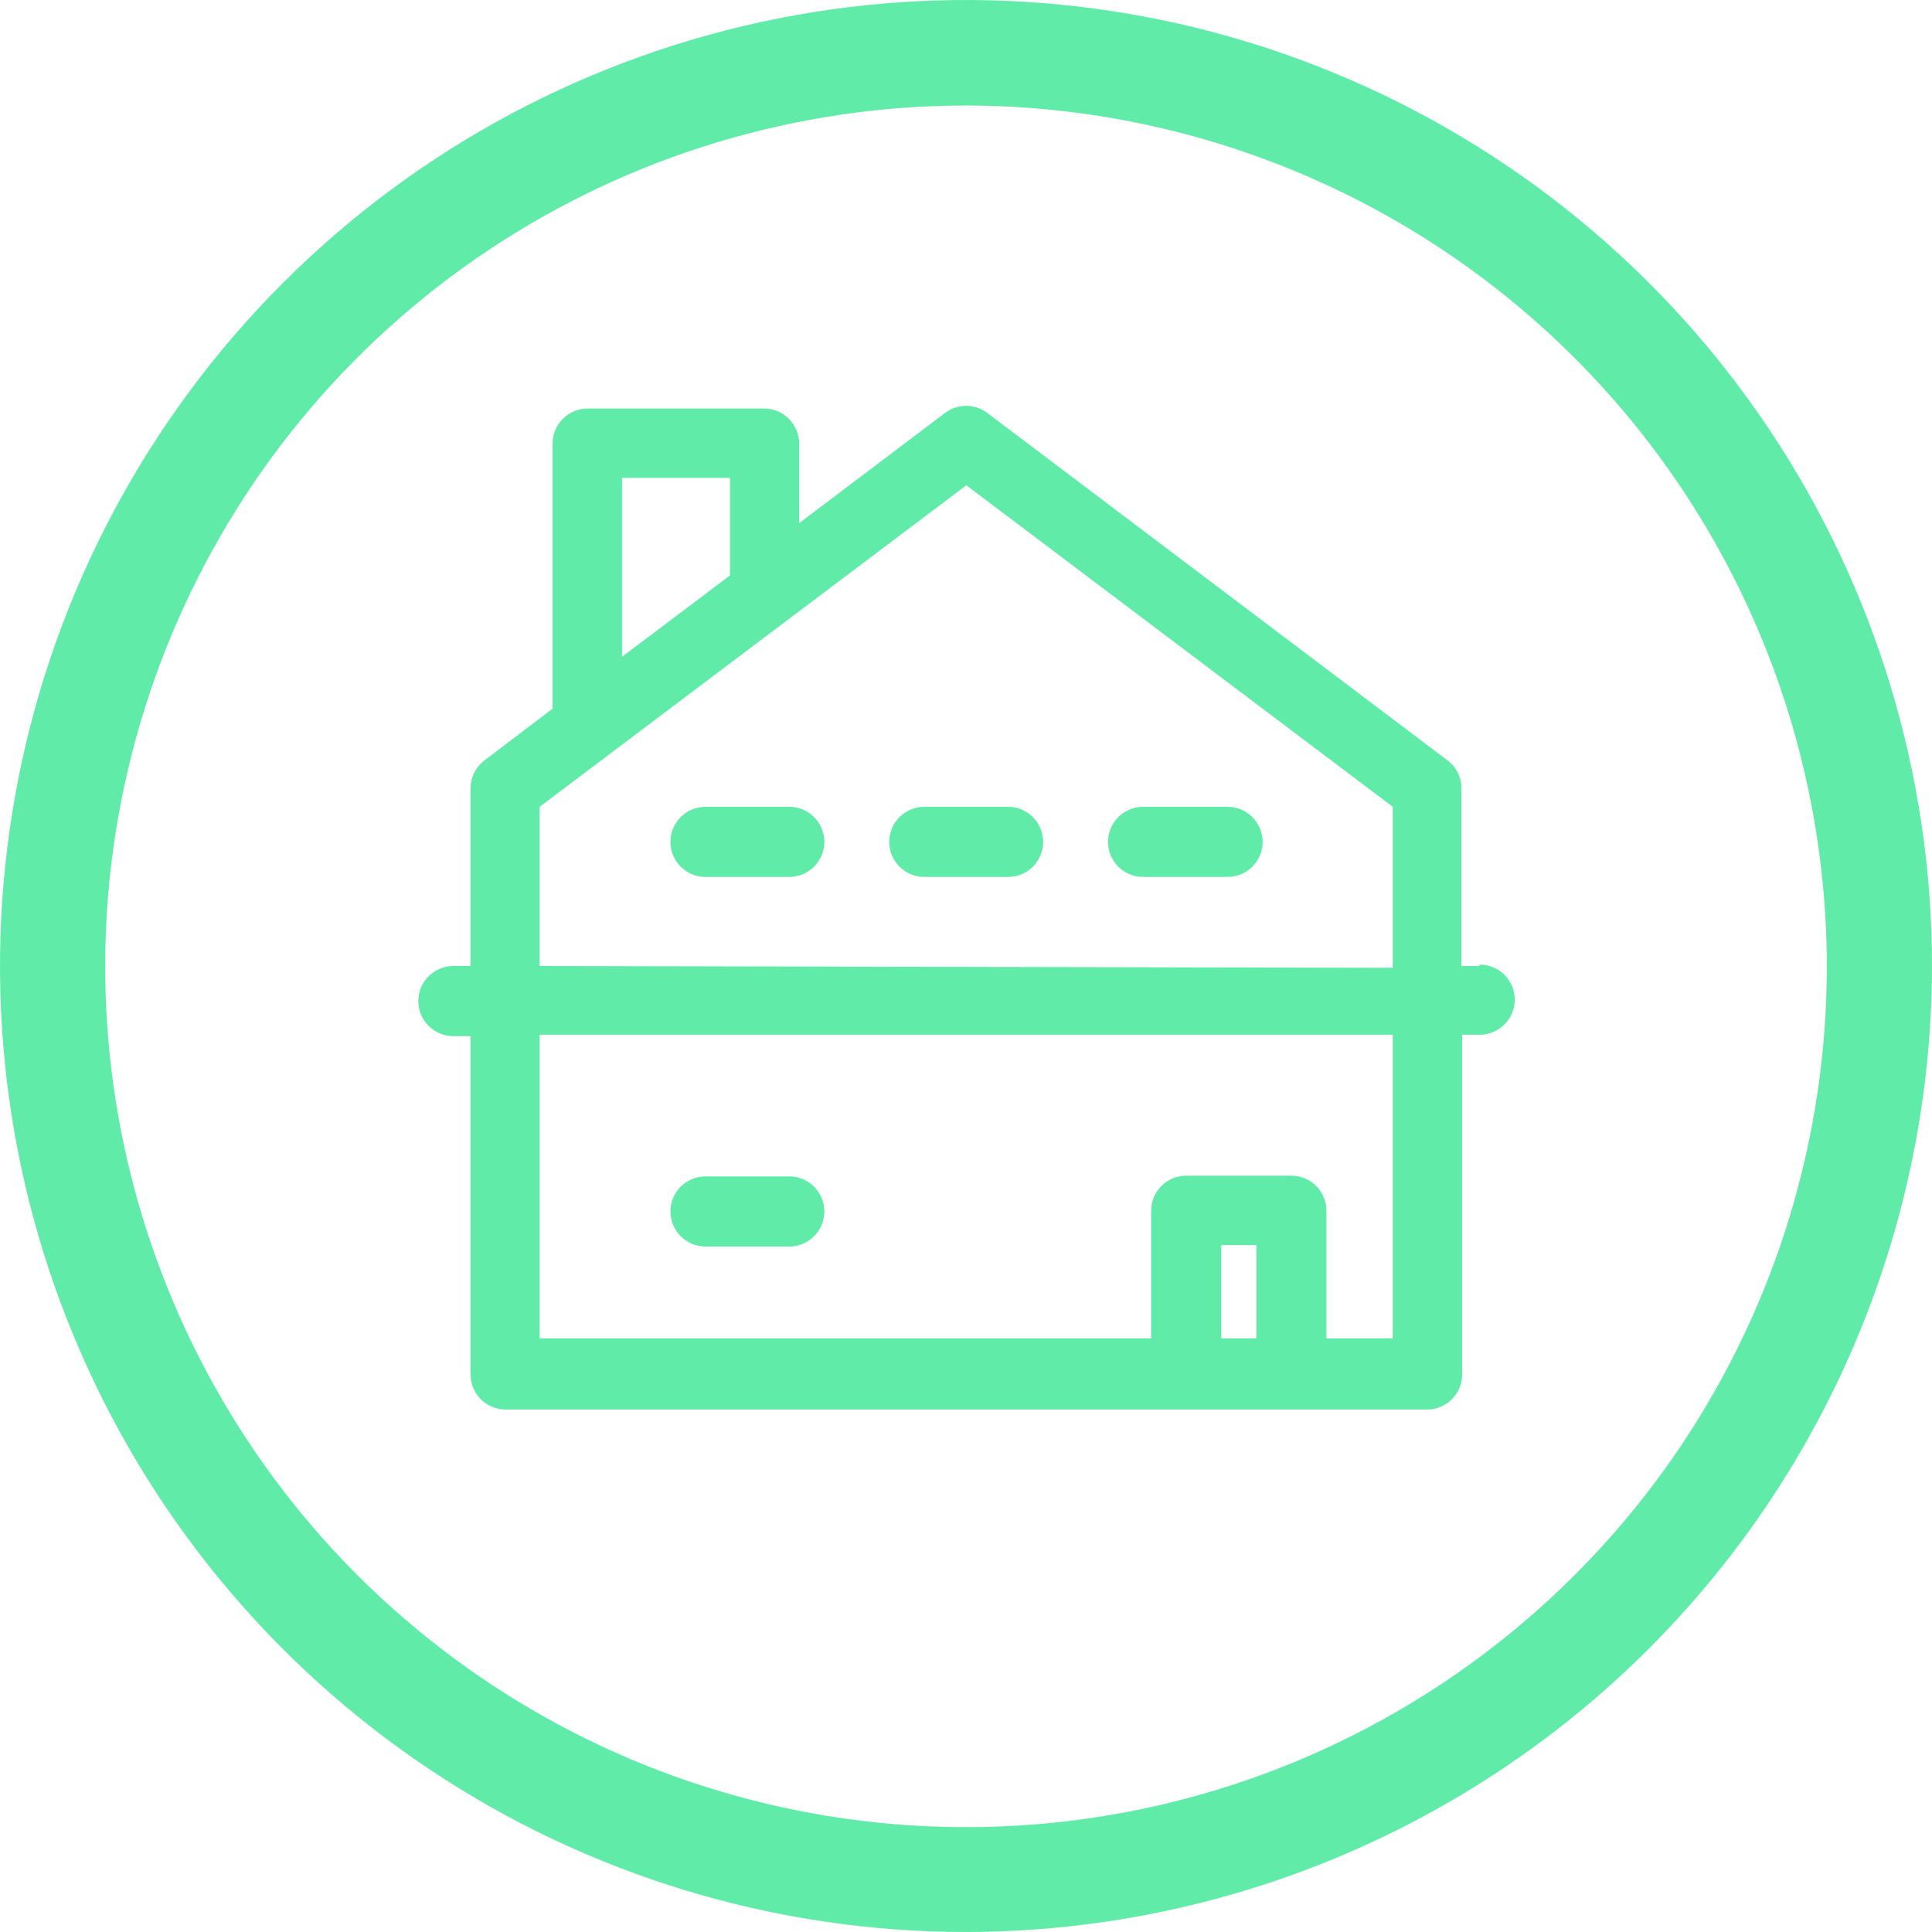 <svg width="50" height="50" viewBox="0 0 50 50" fill="none" xmlns="http://www.w3.org/2000/svg">
<path d="M25.009 50C20.064 50.002 15.229 48.537 11.116 45.791C7.004 43.044 3.798 39.14 1.905 34.571C0.011 30.003 -0.484 24.975 0.48 20.125C1.444 15.275 3.825 10.819 7.322 7.322C10.819 3.825 15.275 1.444 20.125 0.48C24.975 -0.484 30.003 0.011 34.571 1.905C39.14 3.798 43.044 7.004 45.791 11.116C48.537 15.229 50.002 20.064 50 25.009C49.99 31.634 47.354 37.985 42.67 42.67C37.985 47.354 31.634 49.99 25.009 50ZM25.009 2.731C20.603 2.73 16.294 4.035 12.63 6.481C8.965 8.928 6.108 12.407 4.421 16.477C2.733 20.548 2.291 25.028 3.149 29.35C4.008 33.672 6.129 37.642 9.244 40.759C12.359 43.875 16.329 45.998 20.651 46.858C24.972 47.718 29.452 47.278 33.523 45.592C37.594 43.906 41.074 41.051 43.523 37.387C45.971 33.723 47.278 29.416 47.278 25.009C47.273 19.104 44.925 13.441 40.751 9.265C36.576 5.088 30.914 2.739 25.009 2.731Z" fill="#61EBA8"/>
<path d="M38.276 25H37.822V20.39C37.82 20.253 37.788 20.118 37.726 19.996C37.665 19.873 37.577 19.766 37.468 19.683L25.544 10.681C25.388 10.565 25.199 10.503 25.005 10.503C24.81 10.503 24.621 10.565 24.465 10.681L20.681 13.539V11.479C20.681 11.239 20.585 11.008 20.415 10.838C20.245 10.667 20.014 10.572 19.773 10.572H15.209C14.968 10.572 14.737 10.667 14.567 10.838C14.397 11.008 14.301 11.239 14.301 11.479V18.34L12.532 19.683C12.423 19.766 12.335 19.873 12.274 19.996C12.212 20.118 12.18 20.253 12.178 20.39V25H11.733C11.492 25 11.262 25.096 11.091 25.266C10.921 25.436 10.826 25.667 10.826 25.907C10.826 26.148 10.921 26.379 11.091 26.549C11.262 26.719 11.492 26.815 11.733 26.815H12.178V35.572C12.178 35.812 12.273 36.043 12.444 36.213C12.614 36.384 12.845 36.479 13.085 36.479H36.933C37.173 36.479 37.404 36.384 37.575 36.213C37.745 36.043 37.84 35.812 37.84 35.572V26.779H38.294C38.535 26.779 38.766 26.683 38.936 26.513C39.106 26.343 39.201 26.112 39.201 25.871C39.201 25.631 39.106 25.4 38.936 25.23C38.766 25.059 38.535 24.964 38.294 24.964L38.276 25ZM32.514 34.637H31.606V32.223H32.514V34.637ZM34.328 34.637V31.334C34.328 31.093 34.233 30.863 34.063 30.692C33.892 30.522 33.662 30.427 33.421 30.427H30.699C30.458 30.427 30.227 30.522 30.057 30.692C29.887 30.863 29.791 31.093 29.791 31.334V34.637H13.966V26.779H36.044V34.637H34.328ZM13.966 25V20.88L25.009 12.559L36.044 20.88V25.046L13.966 25ZM16.098 12.368H18.893V14.891L16.098 16.997V12.368Z" fill="#61EBA8"/>
<path d="M20.427 30.445H18.258C18.017 30.445 17.786 30.54 17.616 30.71C17.446 30.881 17.35 31.111 17.35 31.352C17.35 31.593 17.446 31.823 17.616 31.994C17.786 32.164 18.017 32.26 18.258 32.26H20.427C20.667 32.26 20.898 32.164 21.068 31.994C21.238 31.823 21.334 31.593 21.334 31.352C21.334 31.111 21.238 30.881 21.068 30.71C20.898 30.54 20.667 30.445 20.427 30.445Z" fill="#61EBA8"/>
<path d="M20.427 20.88H18.258C18.017 20.88 17.786 20.976 17.616 21.146C17.446 21.316 17.35 21.547 17.35 21.788C17.35 22.029 17.446 22.259 17.616 22.43C17.786 22.6 18.017 22.695 18.258 22.695H20.427C20.667 22.695 20.898 22.6 21.068 22.43C21.238 22.259 21.334 22.029 21.334 21.788C21.334 21.547 21.238 21.316 21.068 21.146C20.898 20.976 20.667 20.88 20.427 20.88Z" fill="#61EBA8"/>
<path d="M26.089 20.88H23.92C23.68 20.88 23.449 20.976 23.279 21.146C23.108 21.316 23.013 21.547 23.013 21.788C23.013 22.029 23.108 22.259 23.279 22.43C23.449 22.6 23.68 22.695 23.92 22.695H26.089C26.33 22.695 26.56 22.6 26.731 22.43C26.901 22.259 26.996 22.029 26.996 21.788C26.996 21.547 26.901 21.316 26.731 21.146C26.56 20.976 26.33 20.88 26.089 20.88Z" fill="#61EBA8"/>
<path d="M31.77 20.88H29.583C29.342 20.88 29.111 20.976 28.941 21.146C28.771 21.316 28.675 21.547 28.675 21.788C28.675 22.029 28.771 22.259 28.941 22.43C29.111 22.6 29.342 22.695 29.583 22.695H31.77C32.01 22.695 32.241 22.6 32.411 22.43C32.581 22.259 32.677 22.029 32.677 21.788C32.677 21.547 32.581 21.316 32.411 21.146C32.241 20.976 32.01 20.88 31.77 20.88Z" fill="#61EBA8"/>
</svg>
